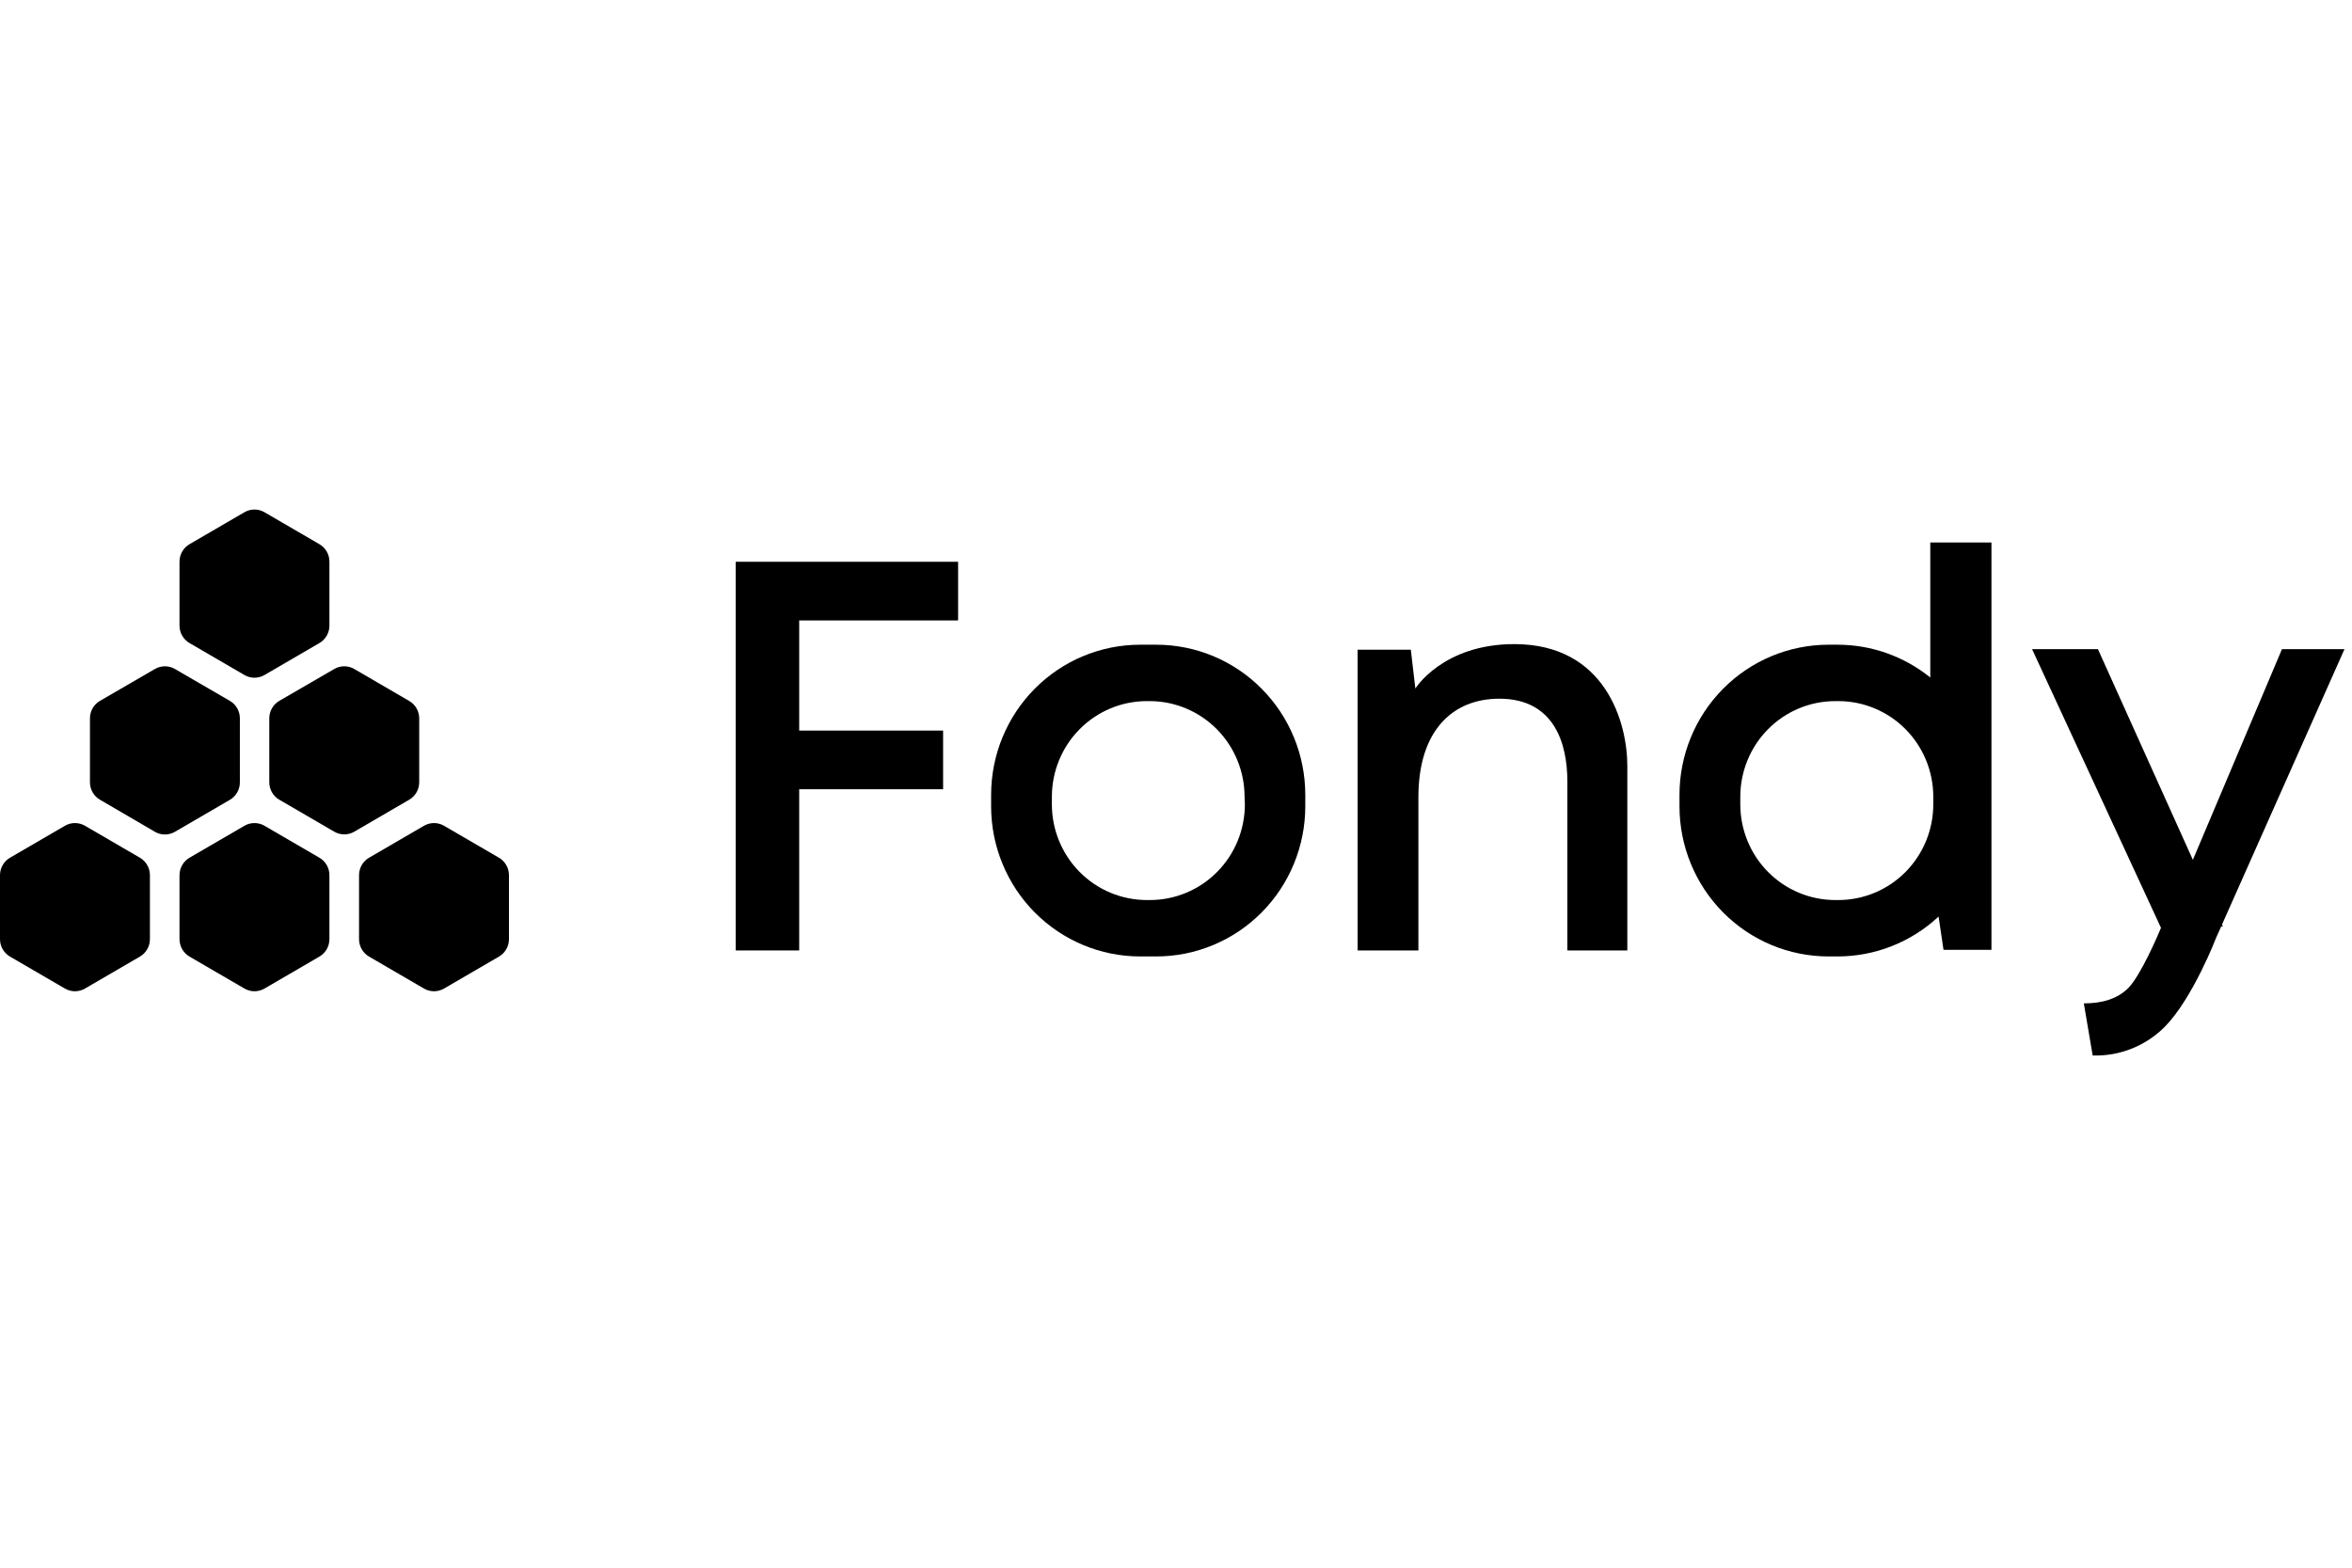 <?xml version="1.0" encoding="UTF-8"?> <svg xmlns="http://www.w3.org/2000/svg" width="300" height="200" viewBox="0 0 300 200" fill="none"><path d="M122.207 79.153V71.669H101.938H97.03H93.836V121.254H101.938V100.689H120.294V93.204H101.938V79.153H122.207Z" fill="black"></path><path d="M199.918 99.693V121.254H207.567V97.708C207.567 92.24 204.814 82.173 193.149 82.173C184.035 82.173 180.529 87.84 180.529 87.84L179.952 82.886H173.167V121.254H180.918V101.71C180.918 93.165 185.316 89.137 191.237 89.137C198.274 89.137 199.918 94.894 199.918 99.693Z" fill="black"></path><path d="M283.419 117.952L299.042 82.816H291.068L279.703 109.696L267.593 82.816H259.192L275.637 118.37C275.28 119.23 273.087 124.383 271.475 126.041C270.066 127.447 268.121 128.008 265.794 128.008L266.924 134.656C268.627 134.71 270.322 134.412 271.907 133.78C273.491 133.148 274.929 132.195 276.134 130.981C279.723 127.319 282.68 119.609 282.68 119.609L283.317 118.19H283.528L283.419 117.952Z" fill="black"></path><path d="M147.483 82.25H145.425C140.384 82.25 135.549 84.269 131.985 87.861C128.42 91.454 126.418 96.327 126.418 101.408V102.867C126.419 107.947 128.423 112.818 131.987 116.409C135.551 120.001 140.385 122.019 145.425 122.019H147.483C152.523 122.019 157.357 120.001 160.921 116.409C164.486 112.818 166.489 107.947 166.49 102.867V101.408C166.49 96.327 164.488 91.454 160.923 87.861C157.359 84.269 152.524 82.25 147.483 82.25ZM158.784 102.616C158.784 105.854 157.509 108.958 155.237 111.248C152.966 113.537 149.886 114.823 146.674 114.823H146.279C143.067 114.823 139.987 113.537 137.715 111.248C135.444 108.958 134.168 105.854 134.168 102.616V101.652C134.168 98.415 135.444 95.31 137.715 93.021C139.987 90.732 143.067 89.446 146.279 89.446H146.636C149.848 89.446 152.928 90.732 155.199 93.021C157.47 95.31 158.746 98.415 158.746 101.652L158.784 102.616Z" fill="black"></path><path d="M246.21 69.208V86.433C242.849 83.722 238.672 82.247 234.368 82.25H233.227C228.186 82.252 223.353 84.271 219.789 87.863C216.224 91.456 214.221 96.328 214.22 101.408V102.867C214.221 107.947 216.225 112.818 219.789 116.41C223.353 120.001 228.187 122.019 233.227 122.019H234.368C239.151 122.026 243.76 120.208 247.268 116.93L247.897 121.177H254.012V69.208H246.21ZM246.593 102.616C246.593 105.854 245.317 108.959 243.046 111.248C240.775 113.537 237.694 114.823 234.482 114.823H234.087C230.875 114.823 227.795 113.537 225.524 111.248C223.253 108.959 221.977 105.854 221.977 102.616V101.653C221.977 98.415 223.253 95.31 225.524 93.021C227.795 90.732 230.875 89.446 234.087 89.446H234.482C237.694 89.446 240.775 90.732 243.046 93.021C245.317 95.31 246.593 98.415 246.593 101.653V102.616Z" fill="black"></path><path d="M42.018 119.809V111.649C42.018 111.199 41.9 110.756 41.676 110.366C41.452 109.976 41.131 109.652 40.743 109.426L33.732 105.347C33.344 105.121 32.905 105.003 32.457 105.003C32.01 105.003 31.57 105.121 31.183 105.347L24.171 109.426C23.784 109.652 23.462 109.976 23.239 110.366C23.015 110.756 22.897 111.199 22.896 111.649V119.809C22.896 120.26 23.013 120.704 23.237 121.096C23.461 121.487 23.783 121.812 24.171 122.038L31.183 126.118C31.57 126.343 32.01 126.462 32.457 126.462C32.905 126.462 33.344 126.343 33.732 126.118L40.743 122.038C41.132 121.812 41.454 121.487 41.678 121.096C41.901 120.704 42.019 120.26 42.018 119.809Z" fill="black"></path><path d="M64.919 119.809V111.649C64.918 111.199 64.8 110.756 64.577 110.366C64.353 109.976 64.031 109.652 63.644 109.426L56.633 105.347C56.245 105.121 55.806 105.003 55.358 105.003C54.911 105.003 54.471 105.121 54.083 105.347L47.072 109.426C46.685 109.652 46.363 109.976 46.139 110.366C45.916 110.756 45.798 111.199 45.797 111.649V119.809C45.797 120.26 45.914 120.704 46.138 121.096C46.362 121.487 46.684 121.812 47.072 122.038L54.083 126.118C54.471 126.343 54.911 126.462 55.358 126.462C55.806 126.462 56.245 126.343 56.633 126.118L63.644 122.038C64.032 121.812 64.355 121.487 64.578 121.096C64.802 120.704 64.92 120.26 64.919 119.809Z" fill="black"></path><path d="M30.596 99.809V91.65C30.597 91.197 30.48 90.751 30.257 90.359C30.033 89.966 29.71 89.64 29.321 89.414L22.31 85.347C21.922 85.121 21.482 85.003 21.035 85.003C20.587 85.003 20.148 85.121 19.76 85.347L12.749 89.414C12.361 89.639 12.04 89.963 11.816 90.353C11.592 90.743 11.474 91.186 11.474 91.637V99.796C11.473 100.248 11.591 100.692 11.815 101.083C12.038 101.474 12.361 101.799 12.749 102.025L19.76 106.118C20.148 106.343 20.587 106.462 21.035 106.462C21.482 106.462 21.922 106.343 22.31 106.118L29.321 102.038C29.709 101.812 30.031 101.487 30.255 101.096C30.479 100.704 30.596 100.261 30.596 99.809Z" fill="black"></path><path d="M53.471 99.809V91.65C53.471 91.199 53.353 90.756 53.129 90.366C52.905 89.976 52.584 89.652 52.196 89.427L45.185 85.347C44.797 85.121 44.358 85.003 43.91 85.003C43.463 85.003 43.023 85.121 42.636 85.347L35.624 89.414C35.237 89.639 34.916 89.963 34.692 90.353C34.468 90.743 34.35 91.186 34.349 91.637V99.796C34.349 100.248 34.466 100.692 34.69 101.083C34.914 101.474 35.236 101.799 35.624 102.025L42.636 106.105C43.023 106.33 43.463 106.449 43.91 106.449C44.358 106.449 44.797 106.33 45.185 106.105L52.196 102.025C52.583 101.801 52.904 101.478 53.127 101.089C53.351 100.7 53.47 100.258 53.471 99.809Z" fill="black"></path><path d="M19.122 119.809V111.649C19.121 111.199 19.003 110.756 18.779 110.366C18.556 109.976 18.234 109.652 17.847 109.426L10.836 105.347C10.448 105.121 10.008 105.003 9.561 105.003C9.113 105.003 8.674 105.121 8.286 105.347L1.275 109.426C0.888 109.652 0.566 109.976 0.342 110.366C0.118 110.756 0 111.199 2.77037e-06 111.649V119.809C-0.001 120.26 0.117 120.704 0.341 121.096C0.564 121.487 0.887 121.812 1.275 122.038L8.286 126.118C8.674 126.343 9.113 126.462 9.561 126.462C10.008 126.462 10.448 126.343 10.836 126.118L17.847 122.038C18.235 121.812 18.557 121.487 18.781 121.096C19.005 120.704 19.122 120.26 19.122 119.809Z" fill="black"></path><path d="M42.018 79.809V71.65C42.018 71.199 41.9 70.757 41.676 70.366C41.452 69.976 41.131 69.652 40.743 69.427L33.732 65.347C33.344 65.122 32.905 65.003 32.457 65.003C32.01 65.003 31.57 65.122 31.183 65.347L24.171 69.427C23.784 69.652 23.462 69.976 23.239 70.366C23.015 70.757 22.897 71.199 22.896 71.65V79.809C22.896 80.261 23.013 80.705 23.237 81.096C23.461 81.487 23.783 81.812 24.171 82.038L31.183 86.118C31.57 86.344 32.01 86.462 32.457 86.462C32.905 86.462 33.344 86.344 33.732 86.118L40.743 82.038C41.132 81.812 41.454 81.487 41.678 81.096C41.901 80.705 42.019 80.261 42.018 79.809Z" fill="black"></path></svg> 